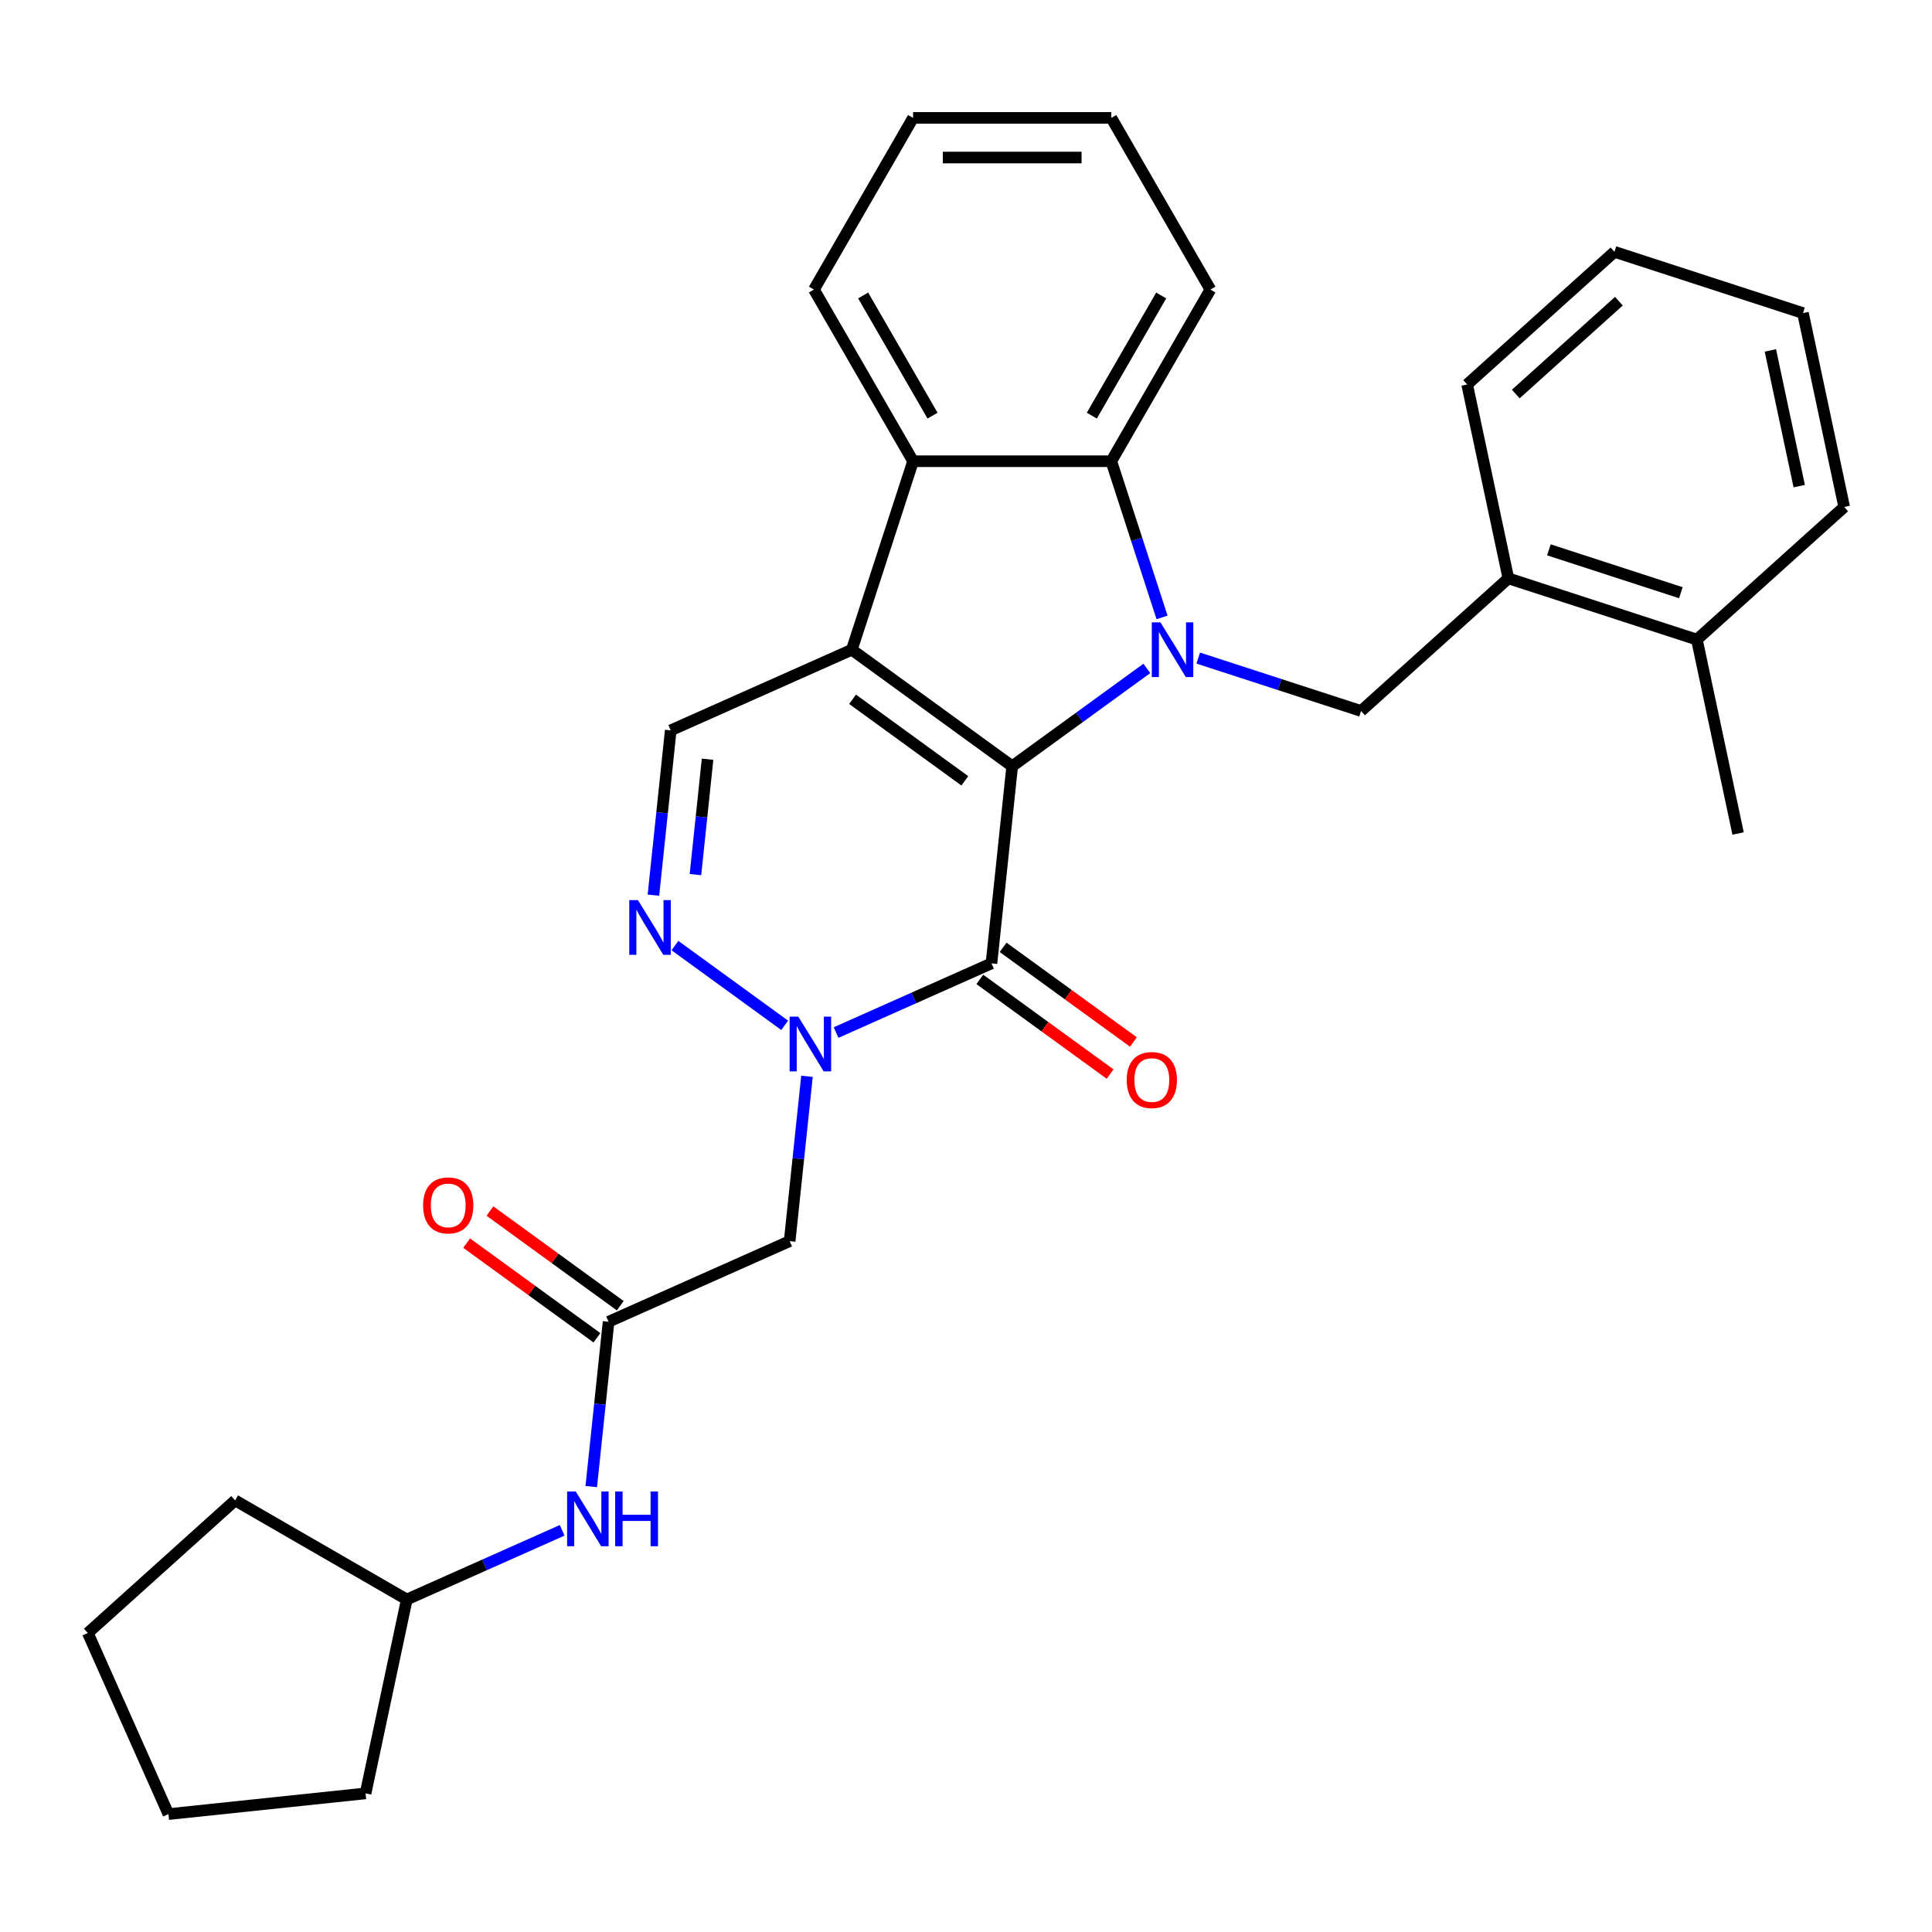 <?xml version='1.0' encoding='iso-8859-1'?>
<svg version='1.1' baseProfile='full'
              xmlns='http://www.w3.org/2000/svg'
                      xmlns:rdkit='http://www.rdkit.org/xml'
                      xmlns:xlink='http://www.w3.org/1999/xlink'
                  xml:space='preserve'
width='1000px' height='1000px' viewBox='0 0 1000 1000'>
<!-- END OF HEADER -->
<rect style='opacity:1.0;fill:#FFFFFF;stroke:none' width='1000' height='1000' x='0' y='0'> </rect>
<path class='bond-0' d='M 523.904,396.605 L 558.752,371.286' style='fill:none;fill-rule:evenodd;stroke:#000000;stroke-width:6px;stroke-linecap:butt;stroke-linejoin:miter;stroke-opacity:1' />
<path class='bond-0' d='M 558.752,371.286 L 593.601,345.967' style='fill:none;fill-rule:evenodd;stroke:#0000FF;stroke-width:6px;stroke-linecap:butt;stroke-linejoin:miter;stroke-opacity:1' />
<path class='bond-1' d='M 523.904,396.605 L 440.901,336.3' style='fill:none;fill-rule:evenodd;stroke:#000000;stroke-width:6px;stroke-linecap:butt;stroke-linejoin:miter;stroke-opacity:1' />
<path class='bond-1' d='M 499.392,404.16 L 441.29,361.946' style='fill:none;fill-rule:evenodd;stroke:#000000;stroke-width:6px;stroke-linecap:butt;stroke-linejoin:miter;stroke-opacity:1' />
<path class='bond-2' d='M 523.904,396.605 L 513.179,498.64' style='fill:none;fill-rule:evenodd;stroke:#000000;stroke-width:6px;stroke-linecap:butt;stroke-linejoin:miter;stroke-opacity:1' />
<path class='bond-5' d='M 601.472,319.575 L 588.337,279.15' style='fill:none;fill-rule:evenodd;stroke:#0000FF;stroke-width:6px;stroke-linecap:butt;stroke-linejoin:miter;stroke-opacity:1' />
<path class='bond-5' d='M 588.337,279.15 L 575.202,238.725' style='fill:none;fill-rule:evenodd;stroke:#000000;stroke-width:6px;stroke-linecap:butt;stroke-linejoin:miter;stroke-opacity:1' />
<path class='bond-8' d='M 620.211,340.623 L 662.346,354.314' style='fill:none;fill-rule:evenodd;stroke:#0000FF;stroke-width:6px;stroke-linecap:butt;stroke-linejoin:miter;stroke-opacity:1' />
<path class='bond-8' d='M 662.346,354.314 L 704.482,368.004' style='fill:none;fill-rule:evenodd;stroke:#000000;stroke-width:6px;stroke-linecap:butt;stroke-linejoin:miter;stroke-opacity:1' />
<path class='bond-6' d='M 440.901,336.3 L 472.605,238.725' style='fill:none;fill-rule:evenodd;stroke:#000000;stroke-width:6px;stroke-linecap:butt;stroke-linejoin:miter;stroke-opacity:1' />
<path class='bond-7' d='M 440.901,336.3 L 347.174,378.03' style='fill:none;fill-rule:evenodd;stroke:#000000;stroke-width:6px;stroke-linecap:butt;stroke-linejoin:miter;stroke-opacity:1' />
<path class='bond-3' d='M 513.179,498.64 L 472.968,516.543' style='fill:none;fill-rule:evenodd;stroke:#000000;stroke-width:6px;stroke-linecap:butt;stroke-linejoin:miter;stroke-opacity:1' />
<path class='bond-3' d='M 472.968,516.543 L 432.757,534.446' style='fill:none;fill-rule:evenodd;stroke:#0000FF;stroke-width:6px;stroke-linecap:butt;stroke-linejoin:miter;stroke-opacity:1' />
<path class='bond-12' d='M 507.149,506.94 L 540.868,531.438' style='fill:none;fill-rule:evenodd;stroke:#000000;stroke-width:6px;stroke-linecap:butt;stroke-linejoin:miter;stroke-opacity:1' />
<path class='bond-12' d='M 540.868,531.438 L 574.586,555.936' style='fill:none;fill-rule:evenodd;stroke:#FF0000;stroke-width:6px;stroke-linecap:butt;stroke-linejoin:miter;stroke-opacity:1' />
<path class='bond-12' d='M 519.21,490.34 L 552.929,514.838' style='fill:none;fill-rule:evenodd;stroke:#000000;stroke-width:6px;stroke-linecap:butt;stroke-linejoin:miter;stroke-opacity:1' />
<path class='bond-12' d='M 552.929,514.838 L 586.647,539.336' style='fill:none;fill-rule:evenodd;stroke:#FF0000;stroke-width:6px;stroke-linecap:butt;stroke-linejoin:miter;stroke-opacity:1' />
<path class='bond-4' d='M 406.148,530.703 L 349.344,489.433' style='fill:none;fill-rule:evenodd;stroke:#0000FF;stroke-width:6px;stroke-linecap:butt;stroke-linejoin:miter;stroke-opacity:1' />
<path class='bond-9' d='M 417.695,557.095 L 413.211,599.75' style='fill:none;fill-rule:evenodd;stroke:#0000FF;stroke-width:6px;stroke-linecap:butt;stroke-linejoin:miter;stroke-opacity:1' />
<path class='bond-9' d='M 413.211,599.75 L 408.728,642.404' style='fill:none;fill-rule:evenodd;stroke:#000000;stroke-width:6px;stroke-linecap:butt;stroke-linejoin:miter;stroke-opacity:1' />
<path class='bond-30' d='M 338.208,463.34 L 342.691,420.685' style='fill:none;fill-rule:evenodd;stroke:#0000FF;stroke-width:6px;stroke-linecap:butt;stroke-linejoin:miter;stroke-opacity:1' />
<path class='bond-30' d='M 342.691,420.685 L 347.174,378.03' style='fill:none;fill-rule:evenodd;stroke:#000000;stroke-width:6px;stroke-linecap:butt;stroke-linejoin:miter;stroke-opacity:1' />
<path class='bond-30' d='M 359.96,452.688 L 363.098,422.83' style='fill:none;fill-rule:evenodd;stroke:#0000FF;stroke-width:6px;stroke-linecap:butt;stroke-linejoin:miter;stroke-opacity:1' />
<path class='bond-30' d='M 363.098,422.83 L 366.236,392.971' style='fill:none;fill-rule:evenodd;stroke:#000000;stroke-width:6px;stroke-linecap:butt;stroke-linejoin:miter;stroke-opacity:1' />
<path class='bond-16' d='M 575.202,238.725 L 626.5,149.873' style='fill:none;fill-rule:evenodd;stroke:#000000;stroke-width:6px;stroke-linecap:butt;stroke-linejoin:miter;stroke-opacity:1' />
<path class='bond-16' d='M 565.127,215.137 L 601.035,152.941' style='fill:none;fill-rule:evenodd;stroke:#000000;stroke-width:6px;stroke-linecap:butt;stroke-linejoin:miter;stroke-opacity:1' />
<path class='bond-31' d='M 575.202,238.725 L 472.605,238.725' style='fill:none;fill-rule:evenodd;stroke:#000000;stroke-width:6px;stroke-linecap:butt;stroke-linejoin:miter;stroke-opacity:1' />
<path class='bond-17' d='M 472.605,238.725 L 421.307,149.873' style='fill:none;fill-rule:evenodd;stroke:#000000;stroke-width:6px;stroke-linecap:butt;stroke-linejoin:miter;stroke-opacity:1' />
<path class='bond-17' d='M 482.681,215.137 L 446.772,152.941' style='fill:none;fill-rule:evenodd;stroke:#000000;stroke-width:6px;stroke-linecap:butt;stroke-linejoin:miter;stroke-opacity:1' />
<path class='bond-11' d='M 704.482,368.004 L 780.726,299.354' style='fill:none;fill-rule:evenodd;stroke:#000000;stroke-width:6px;stroke-linecap:butt;stroke-linejoin:miter;stroke-opacity:1' />
<path class='bond-10' d='M 408.728,642.404 L 315.001,684.134' style='fill:none;fill-rule:evenodd;stroke:#000000;stroke-width:6px;stroke-linecap:butt;stroke-linejoin:miter;stroke-opacity:1' />
<path class='bond-13' d='M 315.001,684.134 L 310.518,726.789' style='fill:none;fill-rule:evenodd;stroke:#000000;stroke-width:6px;stroke-linecap:butt;stroke-linejoin:miter;stroke-opacity:1' />
<path class='bond-13' d='M 310.518,726.789 L 306.035,769.444' style='fill:none;fill-rule:evenodd;stroke:#0000FF;stroke-width:6px;stroke-linecap:butt;stroke-linejoin:miter;stroke-opacity:1' />
<path class='bond-14' d='M 321.032,675.834 L 287.313,651.336' style='fill:none;fill-rule:evenodd;stroke:#000000;stroke-width:6px;stroke-linecap:butt;stroke-linejoin:miter;stroke-opacity:1' />
<path class='bond-14' d='M 287.313,651.336 L 253.594,626.838' style='fill:none;fill-rule:evenodd;stroke:#FF0000;stroke-width:6px;stroke-linecap:butt;stroke-linejoin:miter;stroke-opacity:1' />
<path class='bond-14' d='M 308.971,692.435 L 275.252,667.936' style='fill:none;fill-rule:evenodd;stroke:#000000;stroke-width:6px;stroke-linecap:butt;stroke-linejoin:miter;stroke-opacity:1' />
<path class='bond-14' d='M 275.252,667.936 L 241.533,643.438' style='fill:none;fill-rule:evenodd;stroke:#FF0000;stroke-width:6px;stroke-linecap:butt;stroke-linejoin:miter;stroke-opacity:1' />
<path class='bond-15' d='M 780.726,299.354 L 878.301,331.058' style='fill:none;fill-rule:evenodd;stroke:#000000;stroke-width:6px;stroke-linecap:butt;stroke-linejoin:miter;stroke-opacity:1' />
<path class='bond-15' d='M 801.703,284.594 L 870.006,306.787' style='fill:none;fill-rule:evenodd;stroke:#000000;stroke-width:6px;stroke-linecap:butt;stroke-linejoin:miter;stroke-opacity:1' />
<path class='bond-19' d='M 780.726,299.354 L 759.395,198.999' style='fill:none;fill-rule:evenodd;stroke:#000000;stroke-width:6px;stroke-linecap:butt;stroke-linejoin:miter;stroke-opacity:1' />
<path class='bond-18' d='M 290.972,792.093 L 250.761,809.996' style='fill:none;fill-rule:evenodd;stroke:#0000FF;stroke-width:6px;stroke-linecap:butt;stroke-linejoin:miter;stroke-opacity:1' />
<path class='bond-18' d='M 250.761,809.996 L 210.55,827.899' style='fill:none;fill-rule:evenodd;stroke:#000000;stroke-width:6px;stroke-linecap:butt;stroke-linejoin:miter;stroke-opacity:1' />
<path class='bond-20' d='M 878.301,331.058 L 899.632,431.413' style='fill:none;fill-rule:evenodd;stroke:#000000;stroke-width:6px;stroke-linecap:butt;stroke-linejoin:miter;stroke-opacity:1' />
<path class='bond-21' d='M 878.301,331.058 L 954.545,262.407' style='fill:none;fill-rule:evenodd;stroke:#000000;stroke-width:6px;stroke-linecap:butt;stroke-linejoin:miter;stroke-opacity:1' />
<path class='bond-24' d='M 626.5,149.873 L 575.202,61.022' style='fill:none;fill-rule:evenodd;stroke:#000000;stroke-width:6px;stroke-linecap:butt;stroke-linejoin:miter;stroke-opacity:1' />
<path class='bond-25' d='M 421.307,149.873 L 472.605,61.022' style='fill:none;fill-rule:evenodd;stroke:#000000;stroke-width:6px;stroke-linecap:butt;stroke-linejoin:miter;stroke-opacity:1' />
<path class='bond-22' d='M 210.55,827.899 L 189.219,928.254' style='fill:none;fill-rule:evenodd;stroke:#000000;stroke-width:6px;stroke-linecap:butt;stroke-linejoin:miter;stroke-opacity:1' />
<path class='bond-23' d='M 210.55,827.899 L 121.699,776.601' style='fill:none;fill-rule:evenodd;stroke:#000000;stroke-width:6px;stroke-linecap:butt;stroke-linejoin:miter;stroke-opacity:1' />
<path class='bond-26' d='M 759.395,198.999 L 835.639,130.348' style='fill:none;fill-rule:evenodd;stroke:#000000;stroke-width:6px;stroke-linecap:butt;stroke-linejoin:miter;stroke-opacity:1' />
<path class='bond-26' d='M 784.562,203.95 L 837.933,155.895' style='fill:none;fill-rule:evenodd;stroke:#000000;stroke-width:6px;stroke-linecap:butt;stroke-linejoin:miter;stroke-opacity:1' />
<path class='bond-33' d='M 954.545,262.407 L 933.214,162.052' style='fill:none;fill-rule:evenodd;stroke:#000000;stroke-width:6px;stroke-linecap:butt;stroke-linejoin:miter;stroke-opacity:1' />
<path class='bond-33' d='M 931.275,251.62 L 916.343,181.372' style='fill:none;fill-rule:evenodd;stroke:#000000;stroke-width:6px;stroke-linecap:butt;stroke-linejoin:miter;stroke-opacity:1' />
<path class='bond-28' d='M 189.219,928.254 L 87.184,938.978' style='fill:none;fill-rule:evenodd;stroke:#000000;stroke-width:6px;stroke-linecap:butt;stroke-linejoin:miter;stroke-opacity:1' />
<path class='bond-29' d='M 121.699,776.601 L 45.455,845.251' style='fill:none;fill-rule:evenodd;stroke:#000000;stroke-width:6px;stroke-linecap:butt;stroke-linejoin:miter;stroke-opacity:1' />
<path class='bond-32' d='M 575.202,61.022 L 472.605,61.022' style='fill:none;fill-rule:evenodd;stroke:#000000;stroke-width:6px;stroke-linecap:butt;stroke-linejoin:miter;stroke-opacity:1' />
<path class='bond-32' d='M 559.813,81.541 L 487.995,81.541' style='fill:none;fill-rule:evenodd;stroke:#000000;stroke-width:6px;stroke-linecap:butt;stroke-linejoin:miter;stroke-opacity:1' />
<path class='bond-27' d='M 835.639,130.348 L 933.214,162.052' style='fill:none;fill-rule:evenodd;stroke:#000000;stroke-width:6px;stroke-linecap:butt;stroke-linejoin:miter;stroke-opacity:1' />
<path class='bond-34' d='M 87.184,938.978 L 45.455,845.251' style='fill:none;fill-rule:evenodd;stroke:#000000;stroke-width:6px;stroke-linecap:butt;stroke-linejoin:miter;stroke-opacity:1' />
<path  class='atom-1' d='M 600.646 322.14
L 609.926 337.14
Q 610.846 338.62, 612.326 341.3
Q 613.806 343.98, 613.886 344.14
L 613.886 322.14
L 617.646 322.14
L 617.646 350.46
L 613.766 350.46
L 603.806 334.06
Q 602.646 332.14, 601.406 329.94
Q 600.206 327.74, 599.846 327.06
L 599.846 350.46
L 596.166 350.46
L 596.166 322.14
L 600.646 322.14
' fill='#0000FF'/>
<path  class='atom-4' d='M 413.193 526.21
L 422.473 541.21
Q 423.393 542.69, 424.873 545.37
Q 426.353 548.05, 426.433 548.21
L 426.433 526.21
L 430.193 526.21
L 430.193 554.53
L 426.313 554.53
L 416.353 538.13
Q 415.193 536.21, 413.953 534.01
Q 412.753 531.81, 412.393 531.13
L 412.393 554.53
L 408.713 554.53
L 408.713 526.21
L 413.193 526.21
' fill='#0000FF'/>
<path  class='atom-5' d='M 330.19 465.905
L 339.47 480.905
Q 340.39 482.385, 341.87 485.065
Q 343.35 487.745, 343.43 487.905
L 343.43 465.905
L 347.19 465.905
L 347.19 494.225
L 343.31 494.225
L 333.35 477.825
Q 332.19 475.905, 330.95 473.705
Q 329.75 471.505, 329.39 470.825
L 329.39 494.225
L 325.71 494.225
L 325.71 465.905
L 330.19 465.905
' fill='#0000FF'/>
<path  class='atom-13' d='M 583.182 559.025
Q 583.182 552.225, 586.542 548.425
Q 589.902 544.625, 596.182 544.625
Q 602.462 544.625, 605.822 548.425
Q 609.182 552.225, 609.182 559.025
Q 609.182 565.905, 605.782 569.825
Q 602.382 573.705, 596.182 573.705
Q 589.942 573.705, 586.542 569.825
Q 583.182 565.945, 583.182 559.025
M 596.182 570.505
Q 600.502 570.505, 602.822 567.625
Q 605.182 564.705, 605.182 559.025
Q 605.182 553.465, 602.822 550.665
Q 600.502 547.825, 596.182 547.825
Q 591.862 547.825, 589.502 550.625
Q 587.182 553.425, 587.182 559.025
Q 587.182 564.745, 589.502 567.625
Q 591.862 570.505, 596.182 570.505
' fill='#FF0000'/>
<path  class='atom-14' d='M 298.017 772.009
L 307.297 787.009
Q 308.217 788.489, 309.697 791.169
Q 311.177 793.849, 311.257 794.009
L 311.257 772.009
L 315.017 772.009
L 315.017 800.329
L 311.137 800.329
L 301.177 783.929
Q 300.017 782.009, 298.777 779.809
Q 297.577 777.609, 297.217 776.929
L 297.217 800.329
L 293.537 800.329
L 293.537 772.009
L 298.017 772.009
' fill='#0000FF'/>
<path  class='atom-14' d='M 318.417 772.009
L 322.257 772.009
L 322.257 784.049
L 336.737 784.049
L 336.737 772.009
L 340.577 772.009
L 340.577 800.329
L 336.737 800.329
L 336.737 787.249
L 322.257 787.249
L 322.257 800.329
L 318.417 800.329
L 318.417 772.009
' fill='#0000FF'/>
<path  class='atom-15' d='M 218.999 623.909
Q 218.999 617.109, 222.359 613.309
Q 225.719 609.509, 231.999 609.509
Q 238.279 609.509, 241.639 613.309
Q 244.999 617.109, 244.999 623.909
Q 244.999 630.789, 241.599 634.709
Q 238.199 638.589, 231.999 638.589
Q 225.759 638.589, 222.359 634.709
Q 218.999 630.829, 218.999 623.909
M 231.999 635.389
Q 236.319 635.389, 238.639 632.509
Q 240.999 629.589, 240.999 623.909
Q 240.999 618.349, 238.639 615.549
Q 236.319 612.709, 231.999 612.709
Q 227.679 612.709, 225.319 615.509
Q 222.999 618.309, 222.999 623.909
Q 222.999 629.629, 225.319 632.509
Q 227.679 635.389, 231.999 635.389
' fill='#FF0000'/>
</svg>
